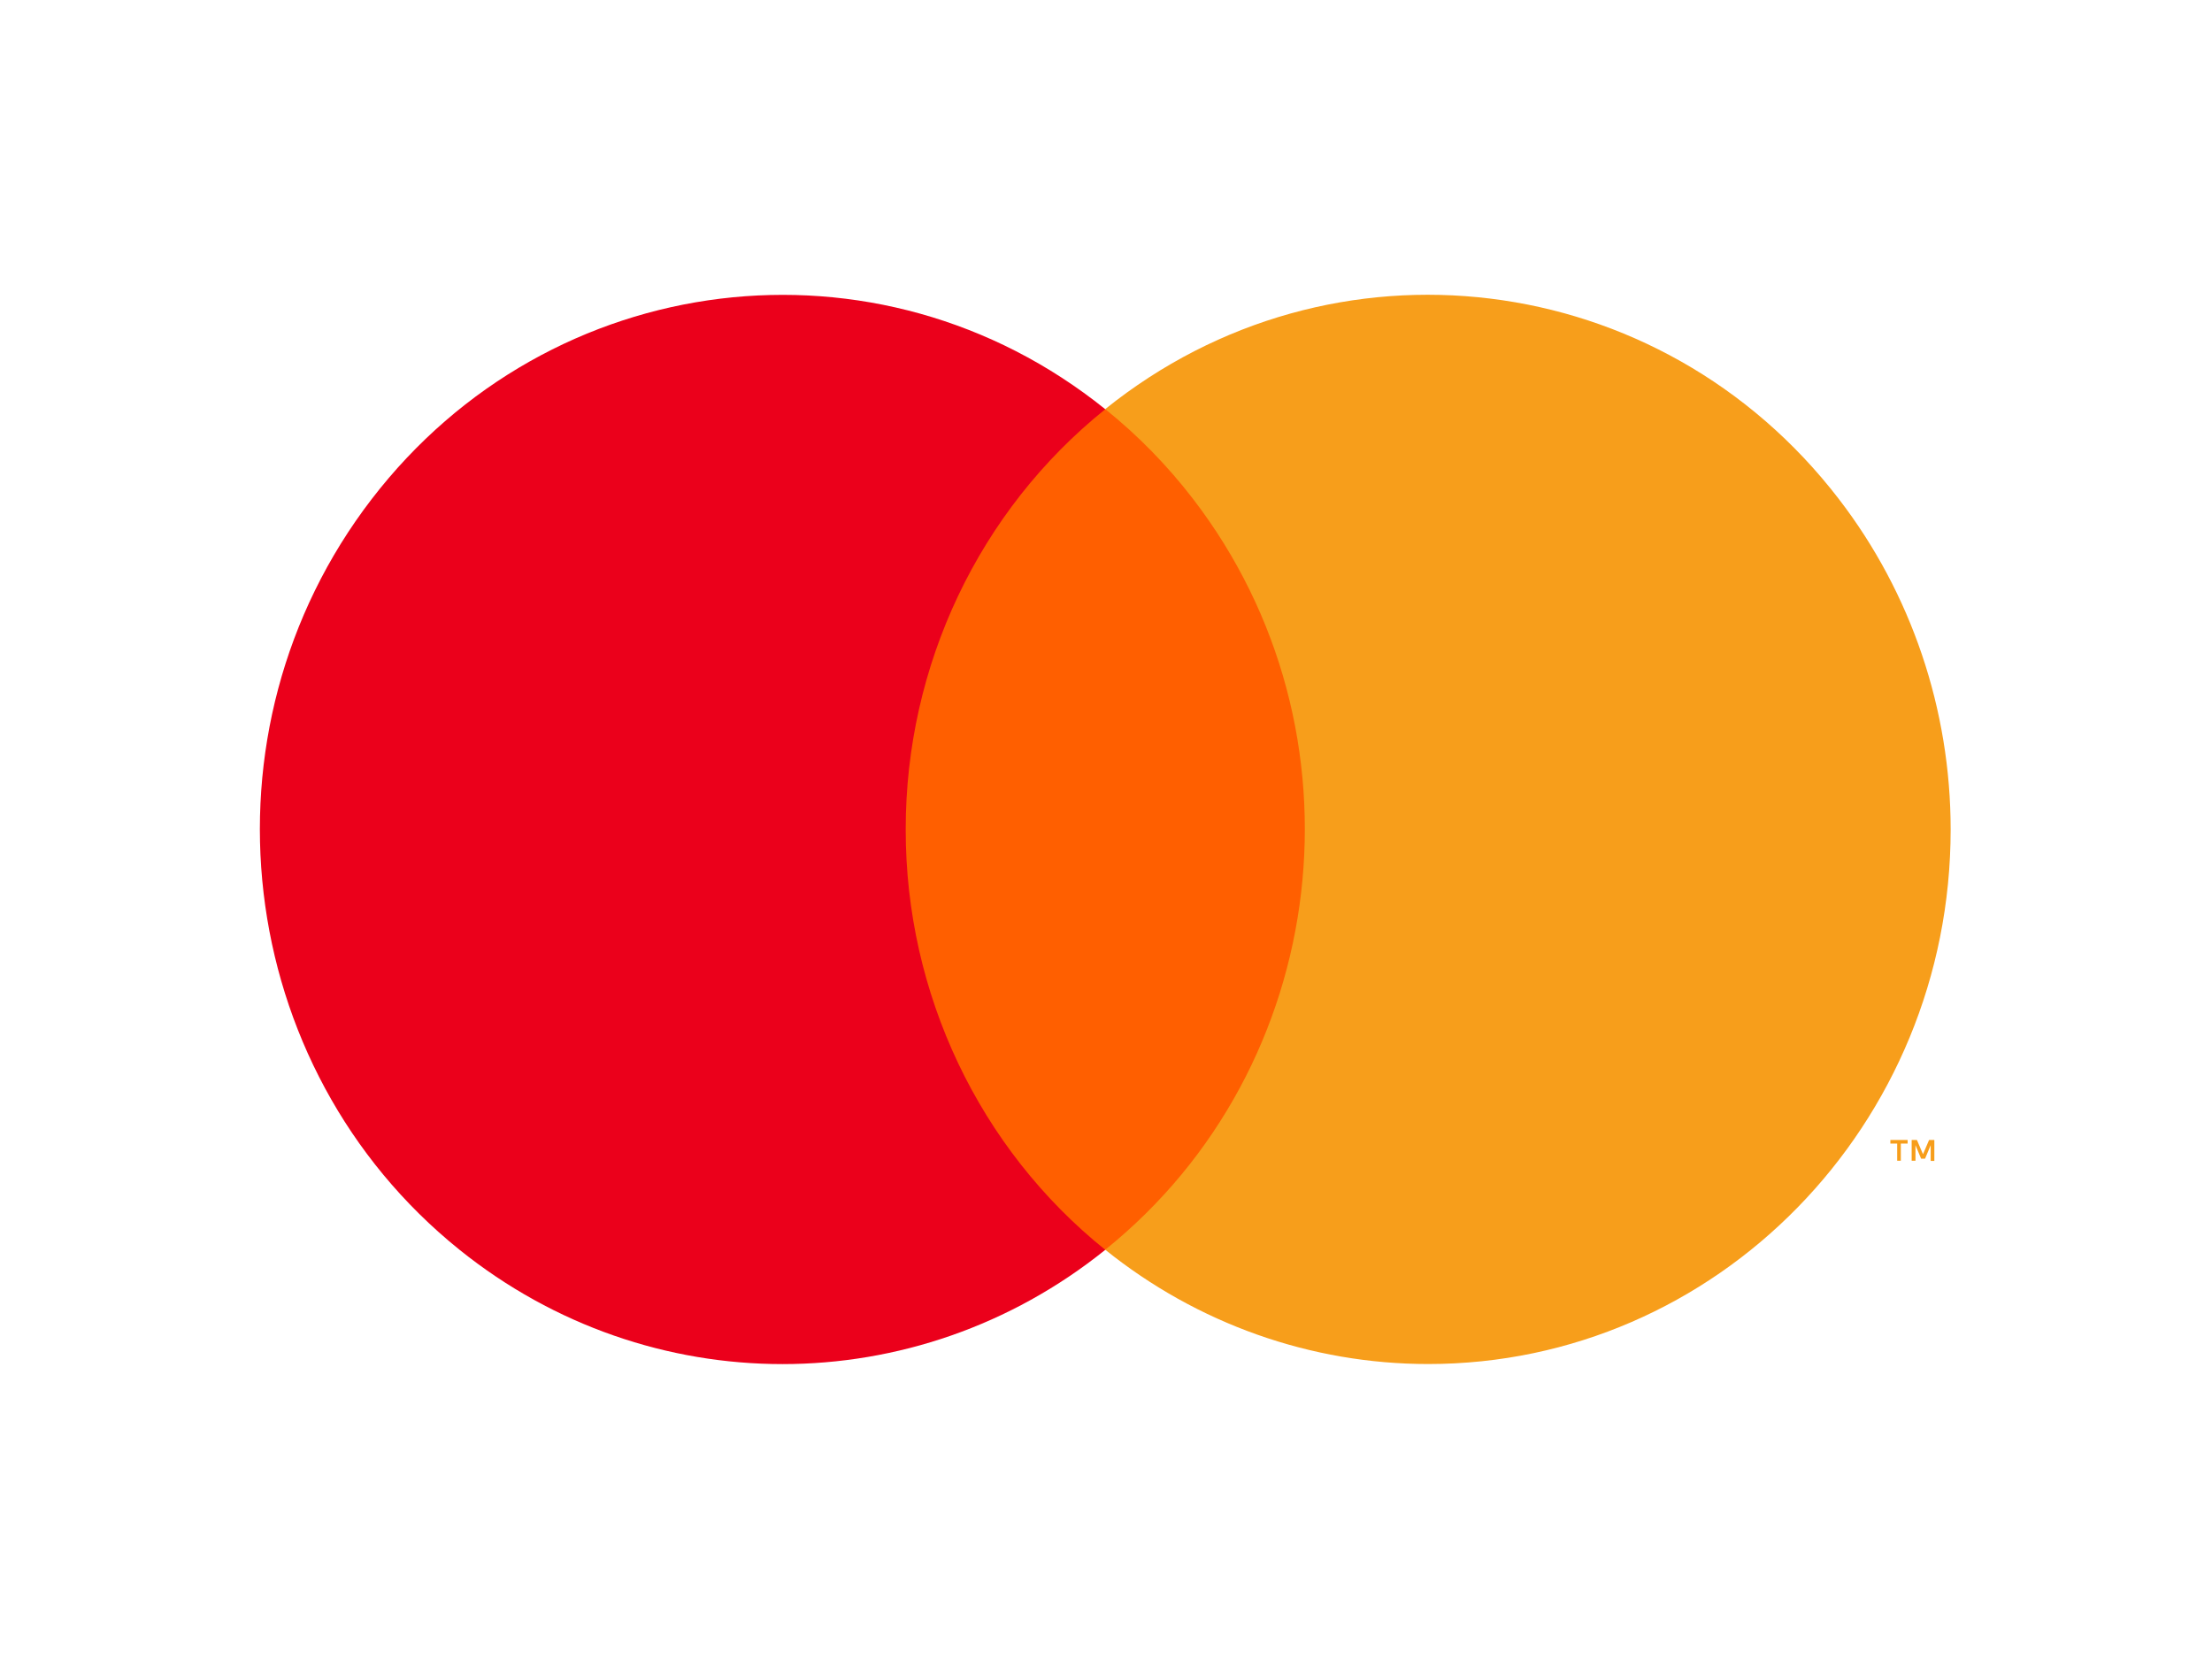 <svg width="40" height="30" viewBox="0 0 40 30" fill="none" xmlns="http://www.w3.org/2000/svg">
<g clip-path="url(#clip0_123_15617)">
<path d="M24.121 7.4H15.854V22.601H24.121V7.4Z" fill="#FF5F00"/>
<path d="M16.378 14.999C16.376 12.032 17.706 9.231 19.987 7.4C15.885 4.1 9.946 4.827 6.72 9.027C3.495 13.224 4.206 19.301 8.311 22.601C11.738 25.356 16.562 25.356 19.987 22.601C17.706 20.769 16.376 17.966 16.378 15.002V14.999Z" fill="#EB001B"/>
<path d="M35.274 15C35.274 20.338 31.043 24.666 25.826 24.666C23.708 24.666 21.653 23.939 19.986 22.599C24.088 19.299 24.8 13.219 21.574 9.022C21.11 8.418 20.577 7.873 19.986 7.398C24.088 4.098 30.028 4.826 33.253 9.025C34.563 10.727 35.274 12.833 35.274 15V15Z" fill="#F79E1B"/>
<path d="M34.373 20.99V20.679H34.496V20.614H34.184V20.679H34.307V20.99H34.375H34.373ZM34.979 20.99V20.614H34.884L34.774 20.872L34.664 20.614H34.569V20.99H34.638V20.708L34.74 20.953H34.811L34.913 20.708V20.993H34.981L34.979 20.99Z" fill="#F79E1B"/>
</g>
<defs>
<clipPath id="clip0_123_15617">
<rect width="40" height="29" fill="white" transform="translate(0 0.5)"/>
</clipPath>
</defs>
</svg>
